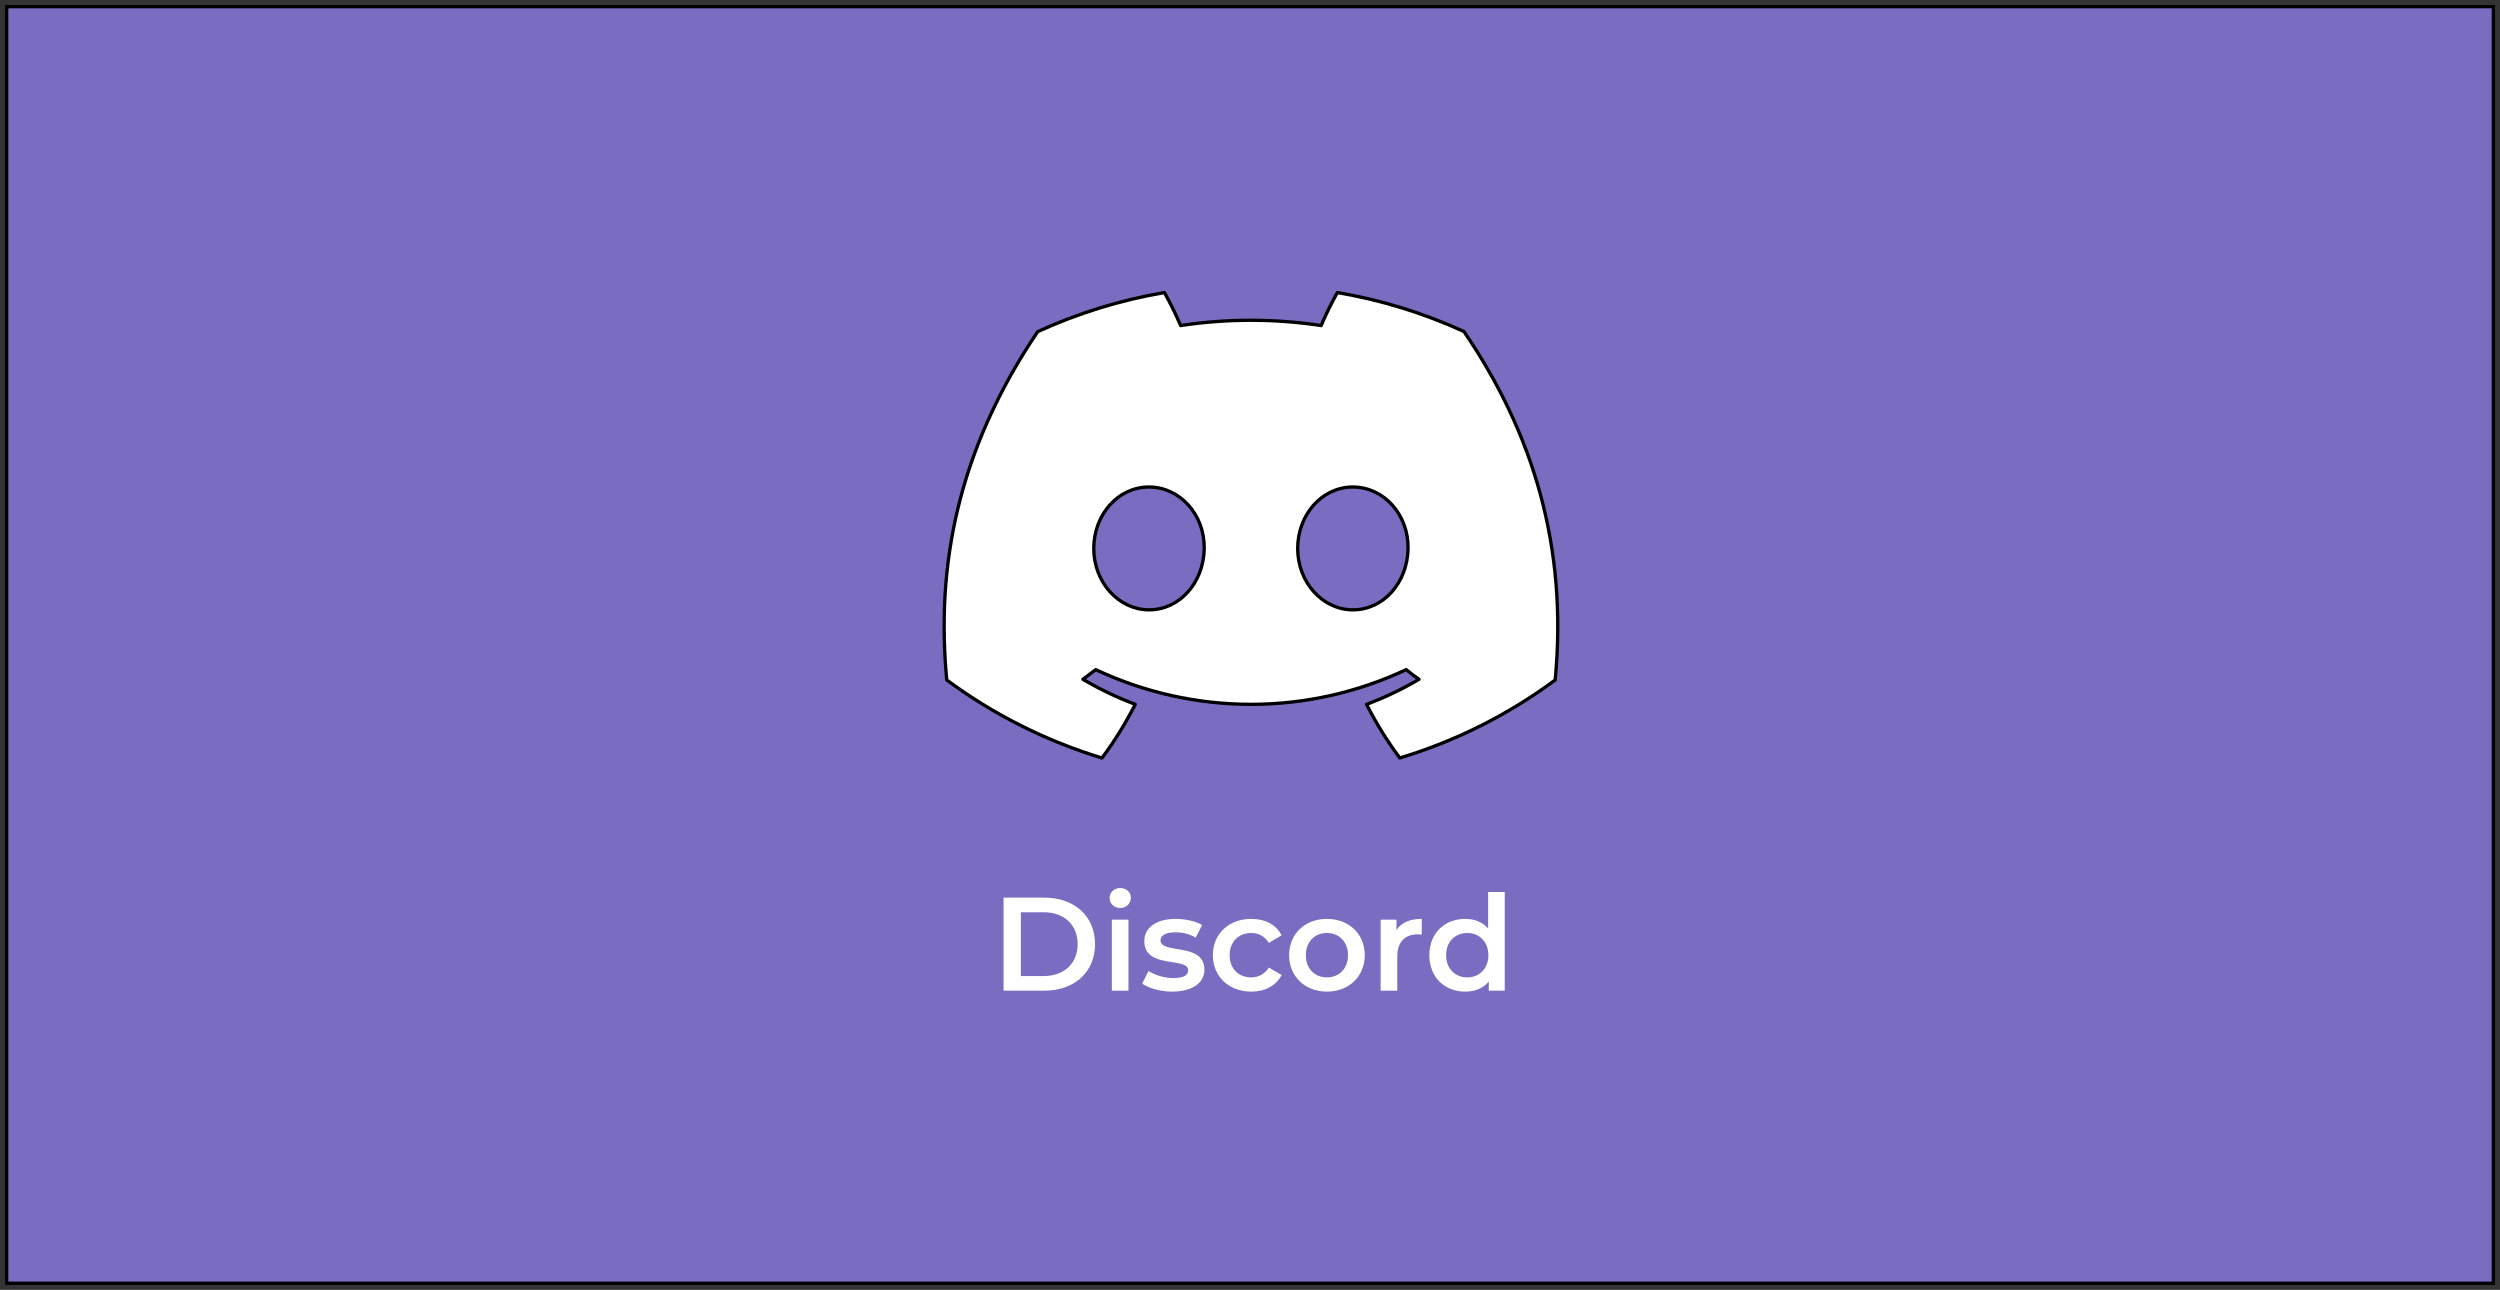 <svg width="376" height="194" viewBox="0 0 376 194" fill="none" xmlns="http://www.w3.org/2000/svg">
<rect x="0" y="0" width="376" height="194" fill="#333333" stroke="none"/>
<rect x="1" y="1" width="374" height="192" fill="#7A6DC1"/>
<path d="M150.937 149H157.057C161.597 149 164.697 146.2 164.697 142C164.697 137.8 161.597 135 157.057 135H150.937V149ZM153.537 146.8V137.2H156.937C160.057 137.2 162.077 139.1 162.077 142C162.077 144.9 160.057 146.8 156.937 146.8H153.537ZM168.48 136.56C169.42 136.56 170.08 135.88 170.08 135C170.08 134.18 169.4 133.56 168.48 133.56C167.56 133.56 166.88 134.22 166.88 135.06C166.88 135.9 167.56 136.56 168.48 136.56ZM167.22 149H169.72V138.32H167.22V149ZM176.301 149.14C179.301 149.14 181.141 147.84 181.141 145.84C181.141 141.66 174.541 143.58 174.541 141.42C174.541 140.72 175.261 140.22 176.781 140.22C177.801 140.22 178.821 140.42 179.841 141.02L180.801 139.12C179.841 138.54 178.221 138.2 176.801 138.2C173.921 138.2 172.101 139.52 172.101 141.54C172.101 145.8 178.701 143.88 178.701 145.92C178.701 146.66 178.041 147.1 176.461 147.1C175.121 147.1 173.681 146.66 172.741 146.04L171.781 147.94C172.741 148.62 174.521 149.14 176.301 149.14ZM188.194 149.14C190.274 149.14 191.934 148.24 192.754 146.64L190.834 145.52C190.194 146.54 189.234 147 188.174 147C186.334 147 184.934 145.74 184.934 143.66C184.934 141.6 186.334 140.32 188.174 140.32C189.234 140.32 190.194 140.78 190.834 141.8L192.754 140.68C191.934 139.06 190.274 138.2 188.194 138.2C184.814 138.2 182.414 140.46 182.414 143.66C182.414 146.86 184.814 149.14 188.194 149.14ZM199.559 149.14C202.879 149.14 205.259 146.86 205.259 143.66C205.259 140.46 202.879 138.2 199.559 138.2C196.279 138.2 193.879 140.46 193.879 143.66C193.879 146.86 196.279 149.14 199.559 149.14ZM199.559 147C197.759 147 196.399 145.7 196.399 143.66C196.399 141.62 197.759 140.32 199.559 140.32C201.379 140.32 202.739 141.62 202.739 143.66C202.739 145.7 201.379 147 199.559 147ZM210.03 139.88V138.32H207.65V149H210.15V143.82C210.15 141.64 211.35 140.52 213.25 140.52C213.43 140.52 213.61 140.54 213.83 140.58V138.2C212.05 138.2 210.75 138.76 210.03 139.88ZM223.813 134.16V139.64C222.973 138.66 221.753 138.2 220.373 138.2C217.273 138.2 214.973 140.34 214.973 143.66C214.973 146.98 217.273 149.14 220.373 149.14C221.833 149.14 223.073 148.64 223.913 147.62V149H226.313V134.16H223.813ZM220.673 147C218.873 147 217.493 145.7 217.493 143.66C217.493 141.62 218.873 140.32 220.673 140.32C222.473 140.32 223.853 141.62 223.853 143.66C223.853 145.7 222.473 147 220.673 147Z" fill="white"/>
<path d="M220.177 49.862C214.113 47.085 207.712 45.114 201.137 44C200.237 45.61 199.423 47.266 198.698 48.962C191.694 47.905 184.572 47.905 177.568 48.962C176.842 47.266 176.028 45.61 175.129 44C168.549 45.123 162.144 47.099 156.074 49.877C144.025 67.718 140.759 85.117 142.392 102.268C149.448 107.486 157.346 111.454 165.743 114C167.634 111.455 169.307 108.755 170.744 105.929C168.014 104.909 165.378 103.65 162.869 102.166C163.529 101.687 164.175 101.193 164.799 100.713C172.102 104.151 180.073 105.933 188.144 105.933C196.214 105.933 204.185 104.151 211.488 100.713C212.12 101.229 212.765 101.723 213.419 102.166C210.904 103.652 208.264 104.913 205.529 105.937C206.964 108.761 208.637 111.459 210.53 114C218.934 111.465 226.838 107.498 233.896 102.275V102.275C235.812 82.385 230.622 65.147 220.177 49.862ZM172.813 91.72C168.262 91.72 164.502 87.587 164.502 82.501C164.502 77.416 168.131 73.247 172.799 73.247C177.466 73.247 181.197 77.416 181.117 82.501C181.037 87.587 177.452 91.72 172.813 91.72ZM203.474 91.72C198.916 91.72 195.17 87.587 195.17 82.501C195.17 77.416 198.8 73.247 203.474 73.247C208.149 73.247 211.851 77.416 211.771 82.501C211.691 87.587 208.113 91.72 203.474 91.72Z" fill="white" stroke="black" stroke-width="0.5" stroke-linecap="round" stroke-linejoin="round"/>
<rect x="1" y="1" width="374" height="192" stroke="black" stroke-width="0.5"/>
</svg>

